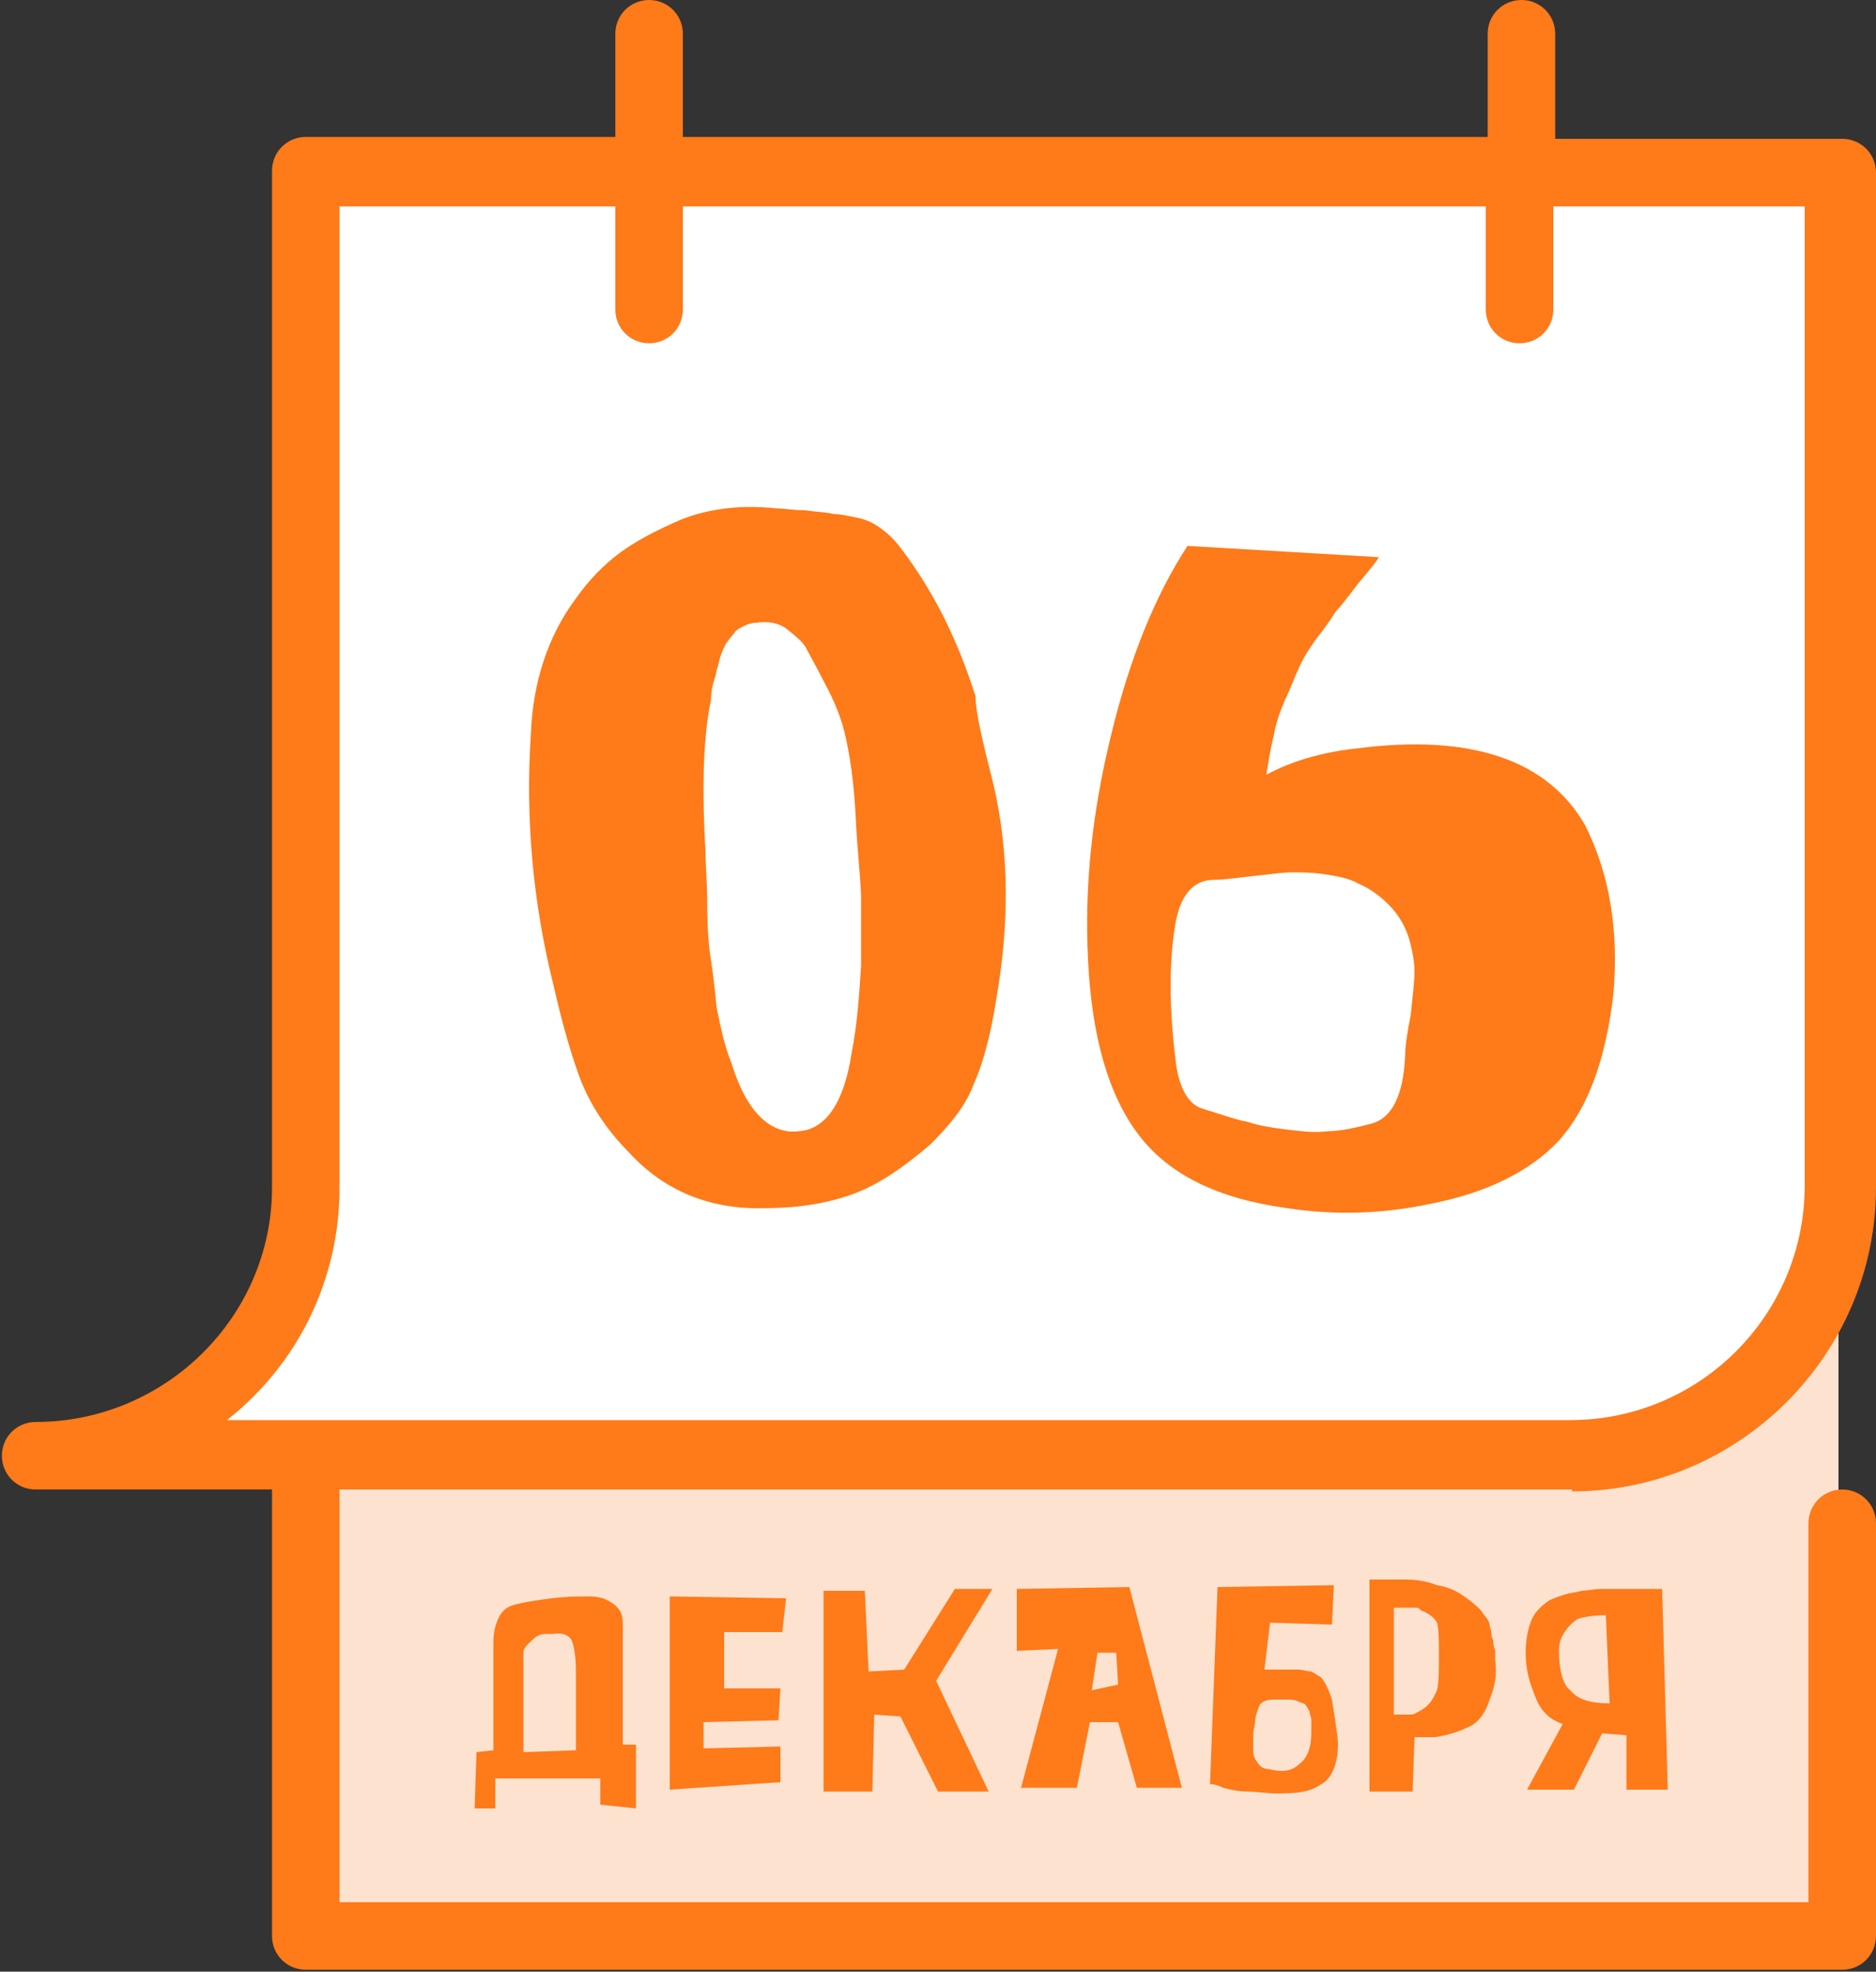 <?xml version="1.0" encoding="UTF-8"?> <!-- Generator: Adobe Illustrator 26.4.1, SVG Export Plug-In . SVG Version: 6.00 Build 0) --> <svg xmlns="http://www.w3.org/2000/svg" xmlns:xlink="http://www.w3.org/1999/xlink" id="Layer_1" x="0px" y="0px" viewBox="0 0 100 105.1" style="enable-background:new 0 0 100 105.1;" xml:space="preserve"><rect x="0" y="0" width="100" height="105.1" fill="#333333" stroke="none"/> <style type="text/css"> .st0{fill:#FFFFFF;} .st1{fill:#EDE4FF;} .st2{fill:#7B4B9E;} .st3{fill:#C9B0FF;} .st4{fill-rule:evenodd;clip-rule:evenodd;fill:#C9B0FF;} .st5{fill-rule:evenodd;clip-rule:evenodd;fill:#FBAA75;stroke:#FFFFFF;stroke-width:4;stroke-miterlimit:10;} .st6{fill-rule:evenodd;clip-rule:evenodd;fill:#FBAA75;} .st7{fill-rule:evenodd;clip-rule:evenodd;fill:#FC686F;} .st8{fill:none;stroke:#FFA25D;stroke-width:6;stroke-miterlimit:10;} .st9{fill:#FFA25D;} .st10{fill:none;stroke:#FFCAA3;stroke-width:6;stroke-miterlimit:10;} .st11{fill:#FFCAA3;} .st12{fill:none;stroke:#FF7A18;stroke-width:6;stroke-miterlimit:10;} .st13{fill:#FF7A18;} .st14{fill:none;stroke:#FFFFFF;stroke-width:2.61;stroke-linecap:round;stroke-linejoin:round;stroke-miterlimit:10;} .st15{fill:none;stroke:#7B4B9E;stroke-width:2.61;stroke-linecap:round;stroke-linejoin:round;stroke-miterlimit:10;} .st16{fill:#784B98;} .st17{fill-rule:evenodd;clip-rule:evenodd;fill:url(#SVGID_1_);} .st18{fill:none;stroke:#FBAA75;stroke-width:2.61;stroke-linecap:round;stroke-linejoin:round;stroke-miterlimit:10;} .st19{fill:#F44E21;} .st20{fill:#7B4B9E;stroke:#7B4B9E;stroke-width:2;stroke-miterlimit:10;} .st21{fill:none;stroke:#7B4B9E;stroke-width:3;stroke-linecap:round;stroke-linejoin:round;stroke-miterlimit:10;} .st22{fill:#FBAA75;} .st23{fill:none;stroke:#3A335E;stroke-width:3;stroke-linecap:round;stroke-linejoin:round;stroke-miterlimit:10;} .st24{opacity:0.6;fill:#FFFFFF;} .st25{opacity:0.7;fill:#FFFFFF;} .st26{fill:#FF7F00;} .st27{fill:#7B4B9E;stroke:#7B4B9E;stroke-width:5;stroke-linecap:round;stroke-miterlimit:10;} .st28{clip-path:url(#SVGID_00000090979136903472017380000013485492058925830789_);} .st29{clip-path:url(#SVGID_00000011033791881357689870000010270643086610122918_);} .st30{clip-path:url(#SVGID_00000152983734693029892640000015951836903429530014_);} .st31{clip-path:url(#SVGID_00000155865966314272594240000003214527323864828314_);} .st32{clip-path:url(#SVGID_00000065038497049357811790000015561057635505085833_);} .st33{clip-path:url(#SVGID_00000132060379249717954880000014360701606547531184_);} .st34{clip-path:url(#SVGID_00000183961750648186754630000001277906343276512421_);} .st35{clip-path:url(#SVGID_00000111166186847038098470000003178075899574102670_);} .st36{clip-path:url(#SVGID_00000176040233673162837540000009664014641001707418_);} .st37{clip-path:url(#SVGID_00000112599736703319123660000016886529170086469763_);} .st38{fill:#FEE2D0;} </style> <g> <polygon class="st0" points="16.5,8.9 98,8.9 98,102.6 16.6,102.6 16.6,78 10,75.8 16.6,66.9 "></polygon> <path class="st38" d="M16.6,78l0,24.6H98V65.9c0,0-0.2,11.3-14.8,11.3C69.2,77.1,16.6,78,16.6,78z"></path> <path class="st13" d="M83.8,79.5c8.9,0,16.2-7.3,16.2-16.2V9.2c0-1-0.8-1.8-1.8-1.8H82.9V1.8c0-1-0.8-1.8-1.8-1.8s-1.8,0.8-1.8,1.8 v5.5H36.4V1.8c0-1-0.8-1.8-1.8-1.8s-1.8,0.8-1.8,1.8v5.5H16.3c-1,0-1.8,0.8-1.8,1.8v54.2c0,6.9-5.7,12.5-12.6,12.5 c-1,0-1.8,0.8-1.8,1.8c0,1,0.8,1.8,1.8,1.8h12.6v23.8c0,1,0.8,1.8,1.8,1.8h81.9c1,0,1.8-0.8,1.8-1.8v-22c0-1-0.8-1.8-1.8-1.8 s-1.8,0.8-1.8,1.8v20.2H18.1v-22H83.8z M18.1,63.3V11h14.7v5.5c0,1,0.8,1.8,1.8,1.8s1.8-0.8,1.8-1.8V11h42.8v5.5 c0,1,0.8,1.8,1.8,1.8s1.8-0.8,1.8-1.8V11h13.4v52.2c0,6.9-5.6,12.5-12.5,12.5H12.1C15.9,72.7,18.1,68.2,18.1,63.3z"></path> <g> <path class="st13" d="M25.3,96.4l0.1-3l0.9-0.1l0-4.7c0-0.1,0-0.3,0-0.5c0-0.2,0-0.4,0-0.5c0-0.6,0.1-1,0.3-1.4s0.5-0.6,1-0.7 c0.4-0.1,1-0.2,1.8-0.3s1.4-0.1,2-0.1c0.5,0,0.9,0.1,1.3,0.4s0.5,0.6,0.5,1.1l0,6.4l0.7,0l0,3.4L32,96.2l0-1.4h-5.6v1.6H25.3z M27.9,88.1c0,0.5,0,1.4,0,2.7c0,1.3,0,2.2,0,2.6l2.8-0.1l0-4.2c0-0.8-0.1-1.3-0.2-1.6S30,87,29.5,87.1l-0.3,0c0,0-0.1,0-0.1,0 c-0.3,0-0.5,0.1-0.7,0.3S27.9,87.8,27.9,88.1z"></path> <path class="st13" d="M35.7,95.4V85.1l6.2,0.1L41.7,87h-3.1v3l3,0l-0.1,1.7l-4,0.1v1.4l4.1-0.1V95L35.7,95.4z"></path> <path class="st13" d="M43.9,95.4V84.8l2.2,0l0.2,4.3l1.9-0.1l2.7-4.3l2,0l-3,4.9l2.8,5.9H50l-2-4l-1.4-0.1l-0.1,4.1H43.9z"></path> <path class="st13" d="M54.4,95.4l2-7.5l-2.2,0.1l0-3.3l6-0.1l2.8,10.7h-2.4l-1-3.5h-1.5l-0.7,3.5H54.4z M59.5,88.1l-1,0l-0.3,2 l1.4-0.3L59.5,88.1z"></path> <path class="st13" d="M64.5,95.1l0.4-10.5l6.2-0.1L71,86.6l-3.3-0.1L67.4,89c0,0,0.2,0,0.5,0c0.3,0,0.5,0,0.7,0c0.2,0,0.4,0,0.6,0 s0.5,0.1,0.7,0.1c0.2,0.1,0.3,0.2,0.5,0.3c0.2,0.2,0.4,0.6,0.6,1.2c0.1,0.6,0.2,1.3,0.3,2c0.1,1.1-0.2,2-0.7,2.4 c-0.3,0.2-0.6,0.4-1.1,0.5c-0.5,0.1-1,0.1-1.5,0.1c-0.5,0-1-0.1-1.5-0.1s-0.9-0.1-1.3-0.2C64.8,95.1,64.5,95.1,64.5,95.1z M67.9,90.6c-0.4,0-0.7,0.1-0.8,0.4c-0.1,0.3-0.2,0.5-0.2,0.8c0,0.2-0.1,0.4-0.1,0.7c0,0.2,0,0.5,0,0.8c0,0.3,0.1,0.5,0.2,0.6 c0.1,0.2,0.3,0.4,0.6,0.4c0.8,0.2,1.3,0.1,1.7-0.3c0.4-0.3,0.6-0.9,0.6-1.6c0-0.3,0-0.5,0-0.7s-0.1-0.3-0.1-0.5 c-0.1-0.1-0.1-0.2-0.2-0.3c0-0.1-0.2-0.1-0.4-0.2c-0.2-0.1-0.4-0.1-0.5-0.1S68.3,90.6,67.9,90.6z"></path> <path class="st13" d="M73,84.2c0.8,0,1.4,0,2,0c0.5,0,1.1,0.1,1.6,0.3c0.6,0.1,1,0.3,1.3,0.5c0.3,0.2,0.6,0.4,1,0.8 c0.1,0.1,0.2,0.3,0.3,0.4c0.1,0.1,0.2,0.3,0.2,0.4s0.1,0.3,0.1,0.5s0.1,0.3,0.1,0.4s0,0.2,0.1,0.5c0,0.2,0,0.4,0,0.5 c0.1,0.7,0,1.4-0.3,2.1c-0.2,0.7-0.6,1.2-1,1.4c-0.6,0.3-1.2,0.5-1.9,0.6c-0.1,0-0.3,0-0.6,0h-0.5l-0.1,2.9h-2.3c0-1,0-2.9,0-5.7 S73,85,73,84.2z M74.3,91.4c0.1,0,0.3,0,0.4,0c0.2,0,0.3,0,0.4,0c0.1,0,0.3,0,0.4-0.1c0.2-0.1,0.4-0.2,0.6-0.4 c0.3-0.3,0.4-0.6,0.5-0.8c0.1-0.4,0.1-1,0.1-1.8c0-0.8,0-1.5-0.1-1.8c-0.1-0.2-0.3-0.4-0.7-0.6c0,0-0.1,0-0.2-0.1 s-0.1-0.1-0.2-0.1c0,0-0.1,0-0.1,0c-0.1,0-0.1,0-0.1,0c0,0-0.1,0-0.1,0c-0.1,0-0.1,0-0.2,0s-0.1,0-0.2,0c-0.1,0-0.2,0-0.2,0h-0.3 L74.3,91.4z"></path> <path class="st13" d="M88.9,95.4h-2.2l0-2.9l-1.3-0.1l-1.5,3h-2.5l1.9-3.5c-0.6-0.2-1.1-0.6-1.4-1.3c-0.2-0.5-0.4-1-0.5-1.6 c-0.1-0.6-0.1-1.2,0-1.8c0.1-0.6,0.3-1.1,0.6-1.4c0.2-0.2,0.3-0.3,0.6-0.5c0.2-0.1,0.5-0.2,0.8-0.3c0.3-0.1,0.6-0.1,0.9-0.2 c0.3,0,0.6-0.1,1.1-0.1s0.8,0,1.1,0c0.3,0,0.6,0,1.1,0c0.5,0,0.8,0,1,0L88.9,95.4z M85.8,90.8l-0.2-4.7c-0.7,0-1.2,0.1-1.5,0.2 c-0.3,0.2-0.5,0.4-0.7,0.7c-0.2,0.3-0.3,0.6-0.3,1c0,1,0.2,1.8,0.6,2.1C84.1,90.6,84.8,90.8,85.8,90.8z"></path> </g> <g> <path class="st13" d="M40.8,64.4c-2.9,0.1-5.4-0.9-7.3-3c-1.2-1.2-2-2.5-2.5-3.7c-0.5-1.3-1-3-1.5-5.2c-1.1-4.4-1.5-8.9-1.2-13.4 c0.1-2.7,0.9-5.2,2.4-7.2c0.7-1,1.5-1.8,2.3-2.4c0.8-0.6,1.9-1.2,3.3-1.8c1.5-0.6,3.2-0.8,5.1-0.6c0.4,0,0.9,0.1,1.5,0.1 c0.7,0.1,1.2,0.1,1.5,0.2c0.4,0,0.8,0.1,1.3,0.2c0.5,0.1,0.9,0.3,1.3,0.6c0.4,0.3,0.7,0.6,1,1c1,1.3,1.9,2.8,2.6,4.3 c0.7,1.5,1.1,2.7,1.4,3.6C52,38,52.4,39.6,53,42c0.8,3.6,0.8,7.3,0.1,11.3c-0.3,1.9-0.7,3.4-1.2,4.5c-0.4,1.1-1.2,2.1-2.3,3.2 c-1.4,1.2-2.7,2.1-4,2.6C44.3,64.1,42.7,64.4,40.8,64.4z M40.3,33.2c-0.3,0-0.5,0.1-0.7,0.2c-0.2,0.1-0.4,0.2-0.5,0.4 c-0.2,0.2-0.3,0.4-0.4,0.5c-0.1,0.2-0.2,0.4-0.3,0.7c-0.1,0.3-0.1,0.5-0.2,0.7c0,0.2-0.1,0.4-0.2,0.8s-0.1,0.7-0.1,0.8 c-0.4,1.9-0.5,4.5-0.3,8c0,0.7,0.1,1.7,0.1,3s0.1,2.3,0.2,2.9s0.2,1.5,0.3,2.5c0.2,1,0.4,2,0.8,3c0.8,2.6,2.1,3.8,3.6,3.6 c1.4-0.1,2.4-1.5,2.8-4.2c0.3-1.5,0.4-3.1,0.5-4.6c0-1.5,0-2.7,0-3.6c0-0.9-0.2-2.4-0.3-4.6c-0.1-1.7-0.3-3-0.5-3.9 c-0.2-1-0.6-2-1.2-3.1c-0.4-0.8-0.7-1.3-0.9-1.7c-0.2-0.4-0.6-0.7-1.1-1.1C41.5,33.2,40.9,33.1,40.3,33.2z"></path> <path class="st13" d="M67.5,41.3c1.3-0.7,2.9-1.2,4.8-1.4c6.1-0.8,10.2,0.6,12.2,4.1c1.3,2.6,1.8,5.6,1.5,9 c-0.4,3.4-1.3,6-2.9,7.8c-1.5,1.6-3.8,2.8-7,3.4c-2.4,0.5-4.9,0.6-7.5,0.2c-3.7-0.5-6.3-1.8-7.9-3.9c-1.6-2.1-2.5-5.2-2.7-9.3 c-0.2-3.9,0.2-7.8,1.2-11.9c1-4.2,2.4-7.6,4.1-10.2l10.2,0.6c-0.1,0.2-0.5,0.7-1.1,1.4c-0.6,0.8-1,1.3-1.2,1.5 c-0.2,0.3-0.5,0.8-1,1.4c-0.5,0.7-0.8,1.2-1,1.7c-0.2,0.4-0.4,1-0.7,1.6c-0.3,0.7-0.5,1.3-0.6,1.9C67.7,40,67.6,40.7,67.5,41.3z M74,48.2c-0.5-0.5-1.1-0.9-1.6-1.1c-0.5-0.3-1.2-0.4-1.8-0.5c-0.7-0.1-1.3-0.1-1.7-0.1c-0.5,0-1.2,0.1-2.1,0.2 c-0.9,0.1-1.6,0.2-2.1,0.2c-1,0-1.7,0.7-2,2.1c-0.4,2.1-0.4,4.7,0,7.8c0.2,1.3,0.7,2.1,1.4,2.3c1,0.3,1.8,0.6,2.4,0.7 c0.6,0.2,1.2,0.3,2,0.4c0.8,0.1,1.6,0.2,2.3,0.1c0.7,0,1.5-0.2,2.3-0.4c1.1-0.3,1.7-1.5,1.8-3.6c0-0.5,0.1-1.2,0.3-2.2 c0.1-1,0.2-1.8,0.2-2.3c0-0.5-0.1-1.1-0.3-1.8C74.9,49.4,74.6,48.8,74,48.2z"></path> </g> </g> </svg> 